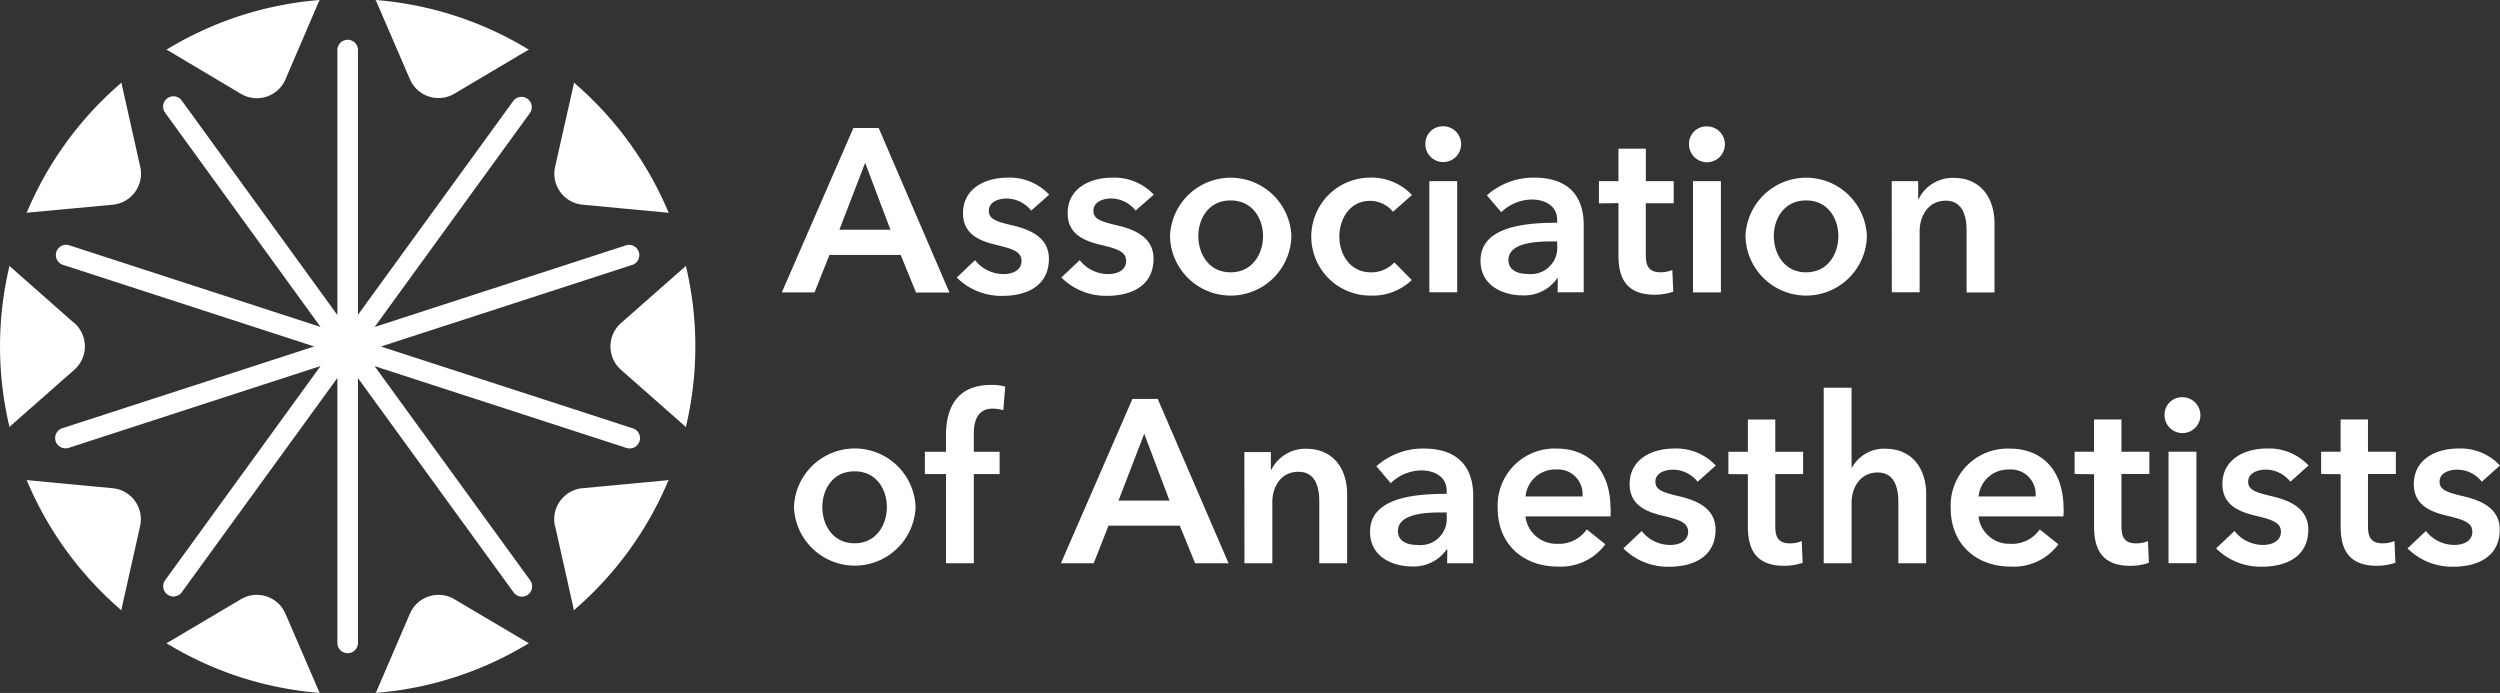 <svg xmlns="http://www.w3.org/2000/svg" width="267.057" height="74.018" viewBox="0 0 267.057 74.018"><rect x="0" y="0" width="267.057" height="74.018" fill="#333333" stroke="none"/><defs><style>.a{fill:#fff;}</style></defs><path class="a" d="M93.468,55.309a37.223,37.223,0,0,0-1.016-8.625,1.732,1.732,0,0,1-.121.139l-6.8,5.985a3.331,3.331,0,0,0,0,5l6.8,5.99a1.726,1.726,0,0,1,.121.139,37.222,37.222,0,0,0,1.016-8.625m-3.025-14.3a1.206,1.206,0,0,1,.186.046A37.227,37.227,0,0,0,80.482,27.11c0,.056,0,.111,0,.172L78.487,36.12a3.331,3.331,0,0,0,2.937,4.046ZM75.824,30.339a1.1,1.1,0,0,0-1.777-1.29L57.429,51.927V23.649a1.1,1.1,0,1,0-2.2,0v28.3L38.611,29.05a1.1,1.1,0,1,0-1.782,1.29l16.6,22.882L26.525,44.481a1.1,1.1,0,0,0-.677,2.088l26.909,8.741L25.848,64.045a1.1,1.1,0,0,0,.339,2.148,1.071,1.071,0,0,0,.339-.051L53.434,57.4l-16.6,22.873a1.1,1.1,0,0,0,.246,1.536,1.081,1.081,0,0,0,.645.209,1.113,1.113,0,0,0,.891-.464L55.229,58.677v28.3a1.1,1.1,0,0,0,2.2,0V58.691L74.047,81.569a1.114,1.114,0,0,0,.891.464,1.081,1.081,0,0,0,.645-.209,1.1,1.1,0,0,0,.241-1.536L59.206,57.411l26.909,8.741a1.072,1.072,0,0,0,.339.051,1.1,1.1,0,0,0,.339-2.148L59.883,55.318l26.909-8.741a1.1,1.1,0,0,0-.677-2.088L59.206,53.231Zm-.3-6.653c.056-.032.111-.037.172-.07A36.921,36.921,0,0,0,59.294,18.3c.028.051.065.088.093.144l3.591,8.319a3.327,3.327,0,0,0,4.751,1.545ZM53.258,18.444a1.522,1.522,0,0,1,.093-.144,36.963,36.963,0,0,0-16.391,5.317c.056.032.116.037.172.07l7.8,4.639a3.327,3.327,0,0,0,4.751-1.545ZM34.171,36.12,32.19,27.282V27.11a37.227,37.227,0,0,0-10.16,13.946c.065,0,.116-.042.186-.046l9.019-.844a3.331,3.331,0,0,0,2.937-4.046m-7.047,16.7-6.8-6c-.046-.042-.07-.093-.116-.139a37.116,37.116,0,0,0,0,17.25c.046-.046.07-.1.116-.139l6.8-5.99a3.327,3.327,0,0,0,0-5m-4.909,16.8a1.206,1.206,0,0,1-.186-.046A37.227,37.227,0,0,0,32.176,83.508c0-.06,0-.111,0-.172l1.981-8.843a3.327,3.327,0,0,0-2.937-4.041ZM37.131,86.927c-.056.037-.116.042-.172.074a36.963,36.963,0,0,0,16.405,5.317,1.522,1.522,0,0,1-.093-.144l-3.591-8.319a3.326,3.326,0,0,0-4.751-1.545ZM59.4,92.174c-.028.056-.065.093-.093.144A36.981,36.981,0,0,0,75.7,87c-.06-.032-.116-.037-.172-.074l-7.8-4.616a3.327,3.327,0,0,0-4.751,1.545ZM78.487,74.493l1.981,8.843v.172A37.227,37.227,0,0,0,90.615,69.562c-.065,0-.116.042-.186.046l-9.019.844a3.327,3.327,0,0,0-2.937,4.041" transform="translate(-19.19 -18.3)"/><path class="a" d="M202,119.973a6.5,6.5,0,0,0,12.991,0,6.5,6.5,0,0,0-12.991,0m3.03,0c0-1.856,1.09-3.818,3.442-3.818s3.452,1.962,3.452,3.818-1.095,3.869-3.452,3.869-3.442-2.009-3.442-3.869m13.209,6.008h2.974v-9.529h2.756v-2.38h-2.756v-1.935c0-1.188.3-2.677,2.009-2.677a3.99,3.99,0,0,1,1.141.172l.2-2.529a5.224,5.224,0,0,0-1.512-.176c-3.712,0-4.811,2.533-4.811,5.386v1.758h-2.259v2.38h2.259Zm12.276,0h3.5l1.587-4.018h7.613l1.638,4.018h3.572l-7.567-17.56h-2.7Zm6.152-6.695,2.751-7.145,2.7,7.145Zm13.454,6.695H253.1v-6.551c0-1.587.891-3.224,2.784-3.224s2.232,1.758,2.232,3.173v6.6h2.974v-7.423c0-2.431-1.29-4.811-4.389-4.811a4.055,4.055,0,0,0-3.712,2.259h-.046V114.1h-2.83Zm21.652,0h2.784v-7.247c0-2.38-1.044-5.011-5.308-5.011a7.493,7.493,0,0,0-5.034,1.888l1.536,1.809A4.76,4.76,0,0,1,269,116.058c1.485,0,2.728.719,2.728,2.181v.32c-3.712,0-8.189.5-8.189,4.046,0,2.784,2.556,3.712,4.468,3.712a4.271,4.271,0,0,0,3.712-1.809h.074Zm-.046-5.011a2.816,2.816,0,0,1-3.127,3.053c-1.016,0-2.083-.348-2.083-1.489,0-1.758,2.654-1.986,4.537-1.986h.673Zm8.421-2.13a3.183,3.183,0,0,1,3.3-2.881,2.632,2.632,0,0,1,2.784,2.881Zm9.079,1.336c0-4.292-2.431-6.449-5.753-6.449a6.078,6.078,0,0,0-6.3,6.375c0,3.841,2.728,6.226,6.4,6.226a5.9,5.9,0,0,0,5.1-2.38l-1.986-1.587a3.6,3.6,0,0,1-3.15,1.536,3.317,3.317,0,0,1-3.4-2.928h9.084c.023-.269.023-.52.023-.793m11.223-4.639a5.755,5.755,0,0,0-4.463-1.814c-2.357,0-4.737,1.141-4.737,3.8,0,2.232,1.758,2.951,3.521,3.373s2.728.719,2.728,1.712c0,1.067-1.044,1.415-1.911,1.415a3.869,3.869,0,0,1-3.048-1.489l-1.958,1.856a6.712,6.712,0,0,0,4.885,1.958c2.6,0,4.96-1.067,4.96-3.967,0-2.32-2.083-3.127-3.846-3.549-1.661-.394-2.58-.645-2.58-1.563s.97-1.29,1.911-1.29a3.378,3.378,0,0,1,2.6,1.29Zm3.429.928v5.567c0,2.283.719,4.217,3.869,4.217a6.161,6.161,0,0,0,1.986-.325l-.1-2.32a3.146,3.146,0,0,1-1.267.246c-1.313,0-1.559-.77-1.559-1.856v-5.544H309.8v-2.38h-2.974v-3.447H303.9v3.447h-2.083v2.38Zm14.675-2.728a3.93,3.93,0,0,0-3.545,2.009h-.051v-8.518H312v18.753h2.979v-6.5c0-1.591.928-3.2,2.784-3.2s2.208,1.735,2.208,3.15v6.546h2.974v-7.423c0-2.431-1.29-4.811-4.389-4.811m9.989,5.1a3.178,3.178,0,0,1,3.3-2.881,2.632,2.632,0,0,1,2.784,2.881Zm9.079,1.336c0-4.292-2.431-6.449-5.758-6.449a6.078,6.078,0,0,0-6.3,6.375c0,3.841,2.733,6.226,6.4,6.226a5.908,5.908,0,0,0,5.1-2.38l-1.986-1.587a3.6,3.6,0,0,1-3.15,1.536,3.313,3.313,0,0,1-3.4-2.928h9.075a7.507,7.507,0,0,0,.028-.793m3.248-3.712v5.567c0,2.283.719,4.217,3.869,4.217a6.119,6.119,0,0,0,1.986-.325l-.1-2.32a3.146,3.146,0,0,1-1.267.246c-1.313,0-1.564-.77-1.564-1.856v-5.553h2.979v-2.38h-2.979v-3.447h-2.928v3.447H338.8v2.38Zm7.952,9.506h2.979v-11.91h-2.979Zm-.422-15.946a1.916,1.916,0,1,0,1.888-1.786,1.856,1.856,0,0,0-1.888,1.786m15.38,5.507a5.768,5.768,0,0,0-4.463-1.814c-2.357,0-4.737,1.141-4.737,3.8,0,2.232,1.758,2.951,3.521,3.373s2.728.719,2.728,1.712c0,1.067-1.044,1.415-1.911,1.415a3.888,3.888,0,0,1-3.053-1.489l-1.958,1.856a6.728,6.728,0,0,0,4.885,1.958c2.607,0,4.96-1.067,4.96-3.967,0-2.32-2.078-3.127-3.842-3.549-1.661-.394-2.58-.645-2.58-1.563s.965-1.29,1.911-1.29a3.377,3.377,0,0,1,2.6,1.29Zm3.429.928v5.567c0,2.283.714,4.217,3.869,4.217a6.11,6.11,0,0,0,1.981-.325l-.1-2.32a3.146,3.146,0,0,1-1.267.246c-1.313,0-1.563-.77-1.563-1.856v-5.549h2.979v-2.38h-2.979v-3.447h-2.923v3.447h-2.083v2.38Zm17.018-.928a5.755,5.755,0,0,0-4.463-1.814c-2.357,0-4.737,1.141-4.737,3.8,0,2.232,1.758,2.951,3.521,3.373s2.728.719,2.728,1.712c0,1.067-1.044,1.415-1.911,1.415a3.869,3.869,0,0,1-3.048-1.489l-1.963,1.856a6.731,6.731,0,0,0,4.89,1.958c2.6,0,4.96-1.067,4.96-3.967,0-2.32-2.083-3.127-3.846-3.549-1.661-.394-2.58-.645-2.58-1.563s.965-1.29,1.911-1.29a3.377,3.377,0,0,1,2.6,1.29Z" transform="translate(-117.186 -65.808)"/><path class="a" d="M199.2,65.121h3.5l1.587-4H211.9l1.638,4.018h3.572l-7.562-17.579h-2.7Zm6.152-6.695,2.751-7.145,2.7,7.145Zm22.409-3.744a5.772,5.772,0,0,0-4.468-1.814c-2.352,0-4.737,1.141-4.737,3.8,0,2.232,1.763,2.951,3.521,3.373s2.728.719,2.728,1.712c0,1.067-1.039,1.415-1.907,1.415a3.879,3.879,0,0,1-3.053-1.489l-1.958,1.856a6.728,6.728,0,0,0,4.885,1.958c2.6,0,4.96-1.067,4.96-3.967,0-2.32-2.083-3.127-3.841-3.549-1.666-.394-2.58-.645-2.58-1.564s.965-1.318,1.921-1.318a3.387,3.387,0,0,1,2.607,1.29Zm11.172,0a5.762,5.762,0,0,0-4.463-1.814c-2.357,0-4.737,1.141-4.737,3.8,0,2.232,1.758,2.951,3.521,3.373s2.728.719,2.728,1.712c0,1.067-1.044,1.415-1.911,1.415a3.869,3.869,0,0,1-3.048-1.489L229.06,63.53a6.728,6.728,0,0,0,4.885,1.958c2.607,0,4.964-1.067,4.964-3.967,0-2.32-2.088-3.127-3.846-3.549-1.661-.394-2.58-.645-2.58-1.564s.956-1.318,1.911-1.318a3.377,3.377,0,0,1,2.6,1.29Zm1.735,4.435a6.485,6.485,0,0,0,12.967,0,6.488,6.488,0,0,0-12.967,0m3.025,0c0-1.856,1.09-3.818,3.447-3.818s3.466,1.963,3.466,3.818-1.109,3.86-3.466,3.86-3.447-2.009-3.447-3.869m22.822-4.389a5.926,5.926,0,0,0-4.491-1.856,6.3,6.3,0,1,0,.074,12.6,6.011,6.011,0,0,0,4.394-1.661l-1.856-1.884a3.34,3.34,0,0,1-2.505,1.062c-2.259,0-3.373-1.958-3.373-3.818s1.09-3.818,3.271-3.818a3.169,3.169,0,0,1,2.459,1.165Zm1.856,10.392h2.974V53.235H268.37Zm-.422-15.946a1.911,1.911,0,1,0,1.884-1.786,1.856,1.856,0,0,0-1.884,1.786m14.127,15.946h2.784V57.874c0-2.38-1.044-5.011-5.308-5.011a7.493,7.493,0,0,0-5.034,1.888l1.536,1.809A4.76,4.76,0,0,1,279.3,55.2c1.485,0,2.728.719,2.728,2.181v.3c-3.712,0-8.189.5-8.189,4.046,0,2.784,2.556,3.712,4.468,3.712a4.271,4.271,0,0,0,3.712-1.809h.074Zm-.046-5.011a2.816,2.816,0,0,1-3.127,3.053c-1.016,0-2.083-.348-2.083-1.489,0-1.758,2.654-1.986,4.537-1.986h.673Zm6.542-4.514v5.567c0,2.283.719,4.217,3.869,4.217a6.12,6.12,0,0,0,1.986-.325l-.1-2.32a3.146,3.146,0,0,1-1.267.246c-1.313,0-1.564-.77-1.564-1.856V55.6h2.979V53.235H291.5V49.769H288.57v3.466h-2.083v2.38Zm7.966,9.534h2.979V53.235h-2.979Zm-.422-15.946A1.916,1.916,0,1,0,298,47.389a1.856,1.856,0,0,0-1.888,1.786m6.031,9.942a6.485,6.485,0,0,0,12.967,0,6.488,6.488,0,0,0-12.967,0m3.025,0c0-1.856,1.09-3.818,3.447-3.818s3.447,1.962,3.447,3.818-1.086,3.86-3.442,3.86-3.447-2.009-3.447-3.869m12.6,6h2.974V58.575c0-1.587.9-3.248,2.784-3.248s2.232,1.782,2.232,3.2v6.6h2.979V57.7c0-2.431-1.29-4.811-4.389-4.811a4.05,4.05,0,0,0-3.712,2.259h-.051V53.235h-2.825Z" transform="translate(-115.685 -33.888)"/></svg>
